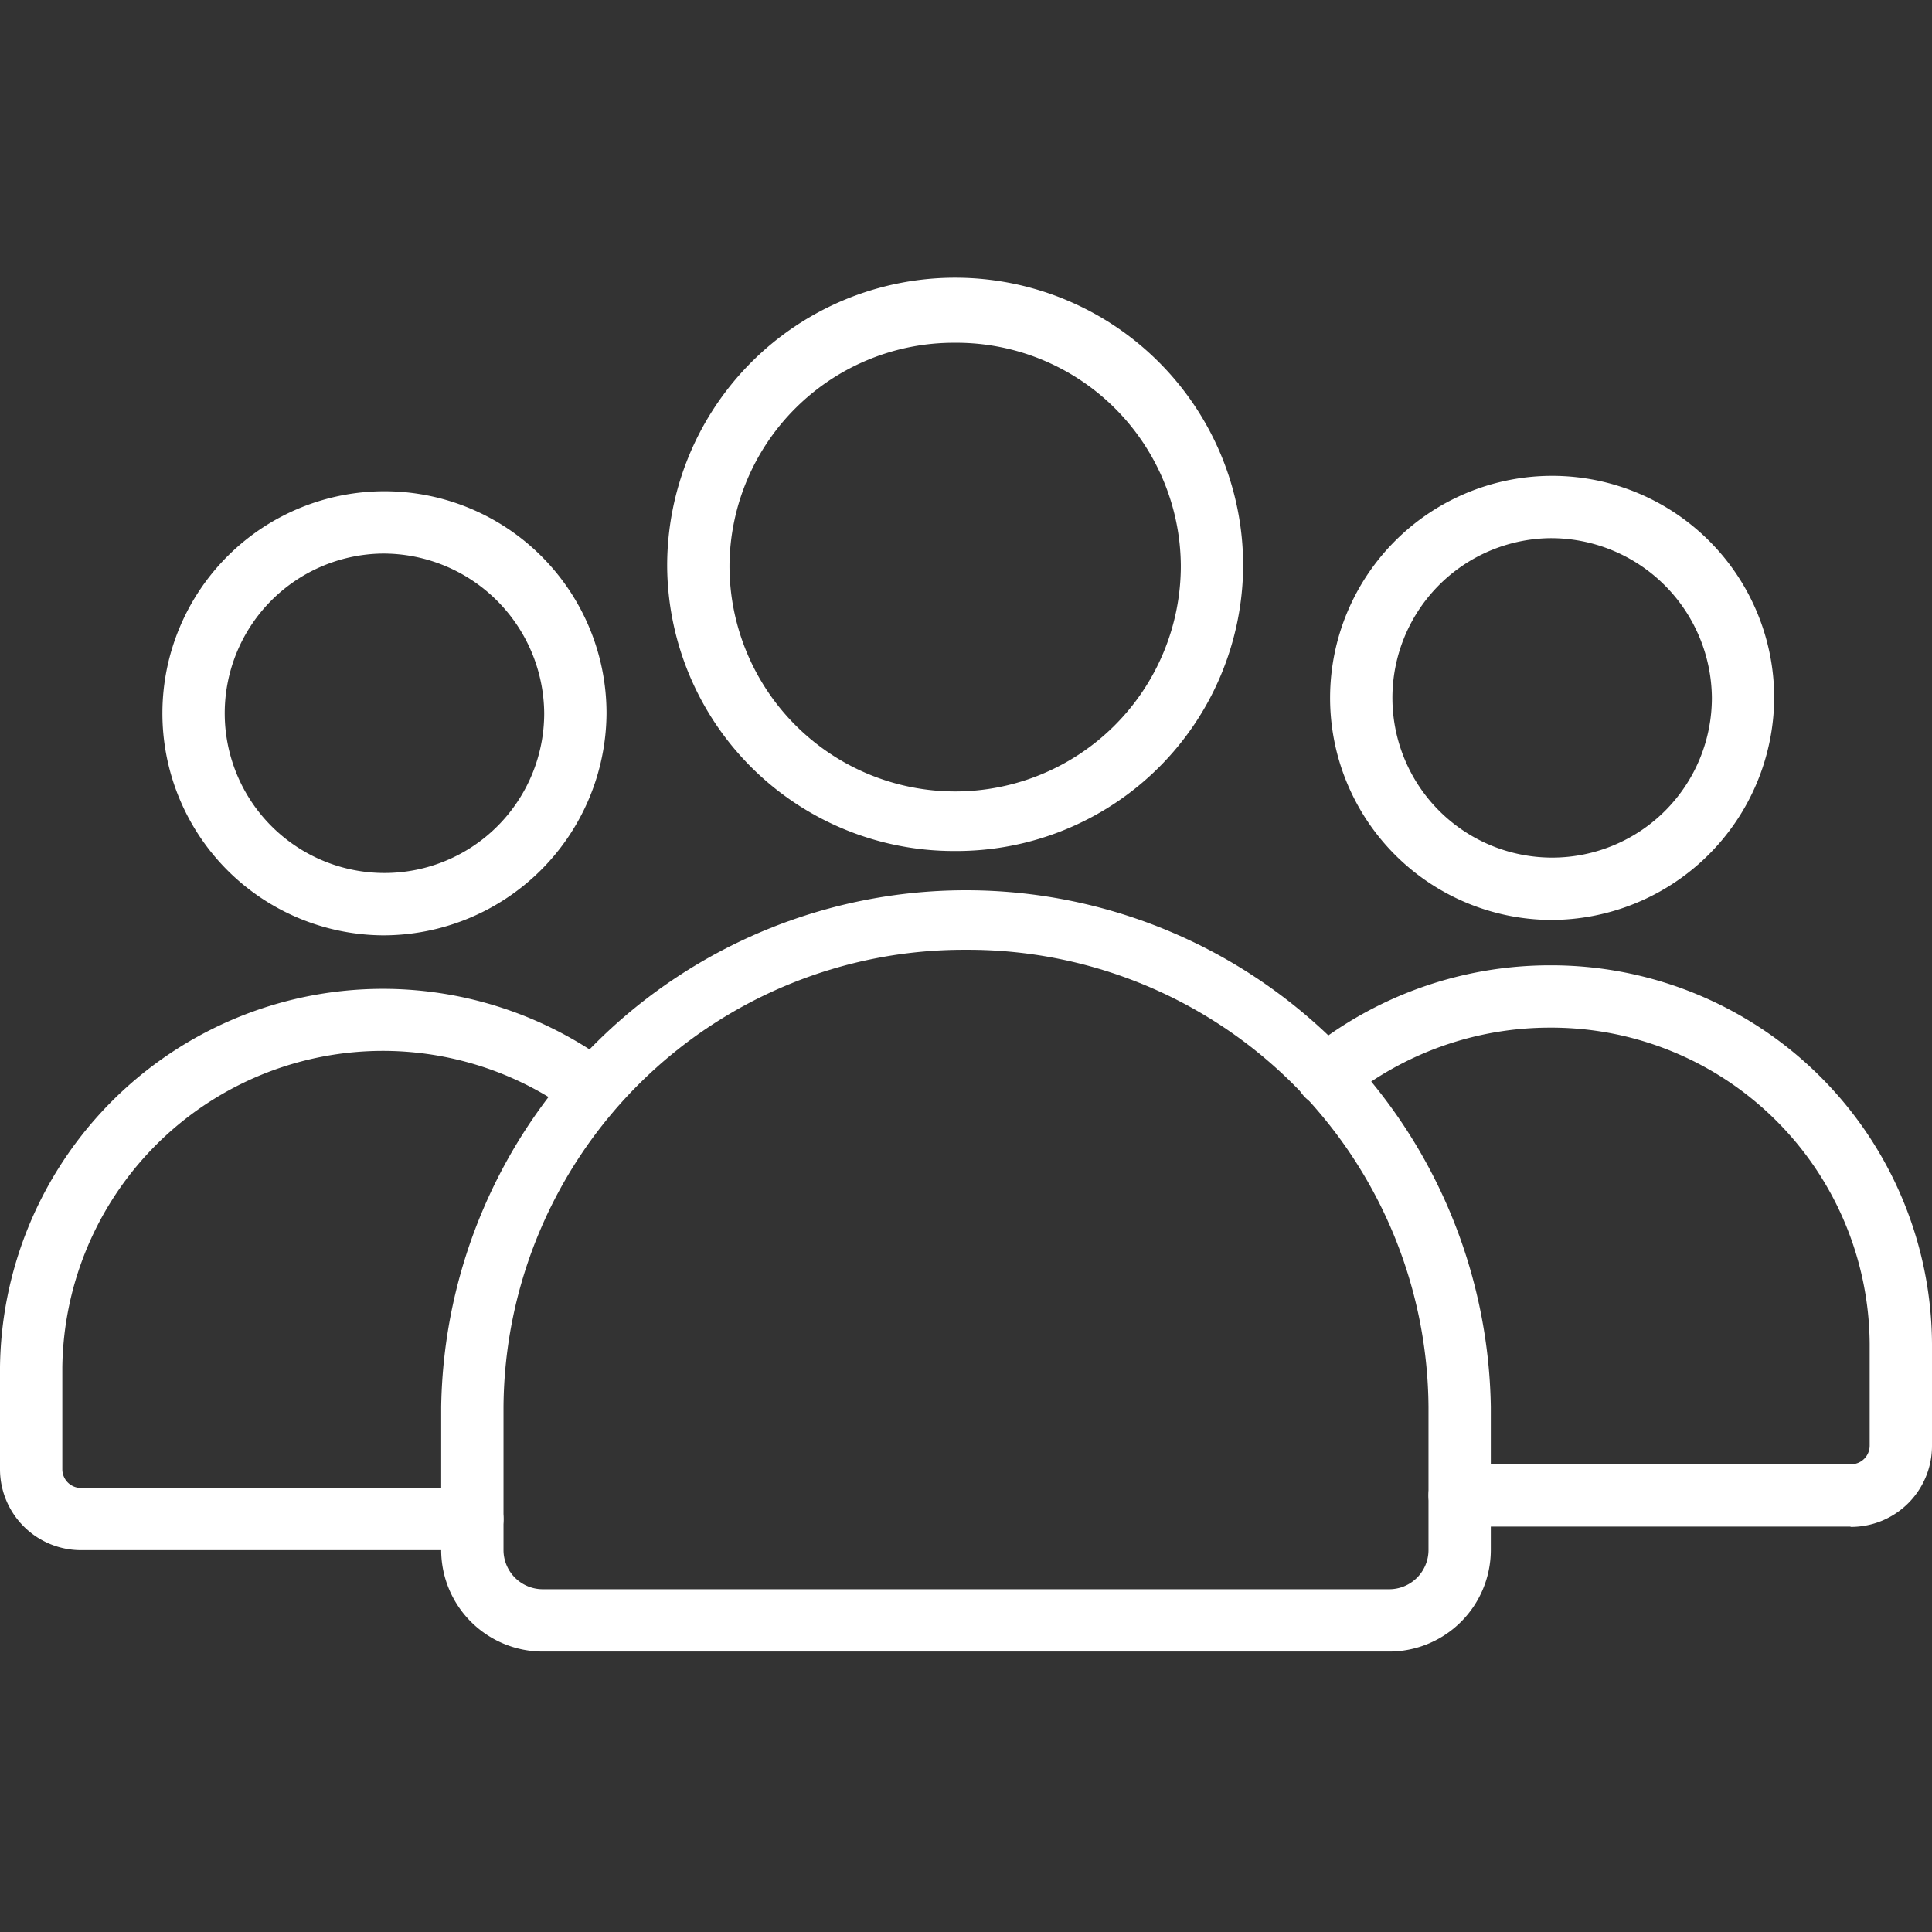 <svg xmlns="http://www.w3.org/2000/svg" xmlns:xlink="http://www.w3.org/1999/xlink" width="31" height="31" viewBox="0 0 31 31">
  <rect x="0" y="0" width="31" height="31" fill="#333333" stroke="none"/>
  <defs>
    <clipPath id="clip-path">
      <rect id="Rechteck_249" data-name="Rechteck 249" width="31" height="31" transform="translate(581 1148)" fill="#fff" stroke="#707070" stroke-width="1"/>
    </clipPath>
  </defs>
  <g id="Gruppe_maskieren_32" data-name="Gruppe maskieren 32" transform="translate(-581 -1148)" clip-path="url(#clip-path)">
    <g id="people" transform="translate(581 1152.5)">
      <path id="Pfad_117" data-name="Pfad 117" d="M6.132,10.508a3.563,3.563,0,1,1,3.6-3.563A3.584,3.584,0,0,1,6.132,10.508Zm0-6.126a2.563,2.563,0,1,0,2.6,2.563A2.583,2.583,0,0,0,6.132,4.382Zm0,0" fill="#fff"/>
      <path id="Pfad_118" data-name="Pfad 118" d="M7.579,20.373H1.307A1.3,1.3,0,0,1,0,19.075V17.439a6.144,6.144,0,0,1,9.792-4.872.5.5,0,0,1-.594.8A5.144,5.144,0,0,0,1,17.439v1.636a.3.3,0,0,0,.307.3H7.579a.5.5,0,1,1,0,1Zm0,0" fill="#fff"/>
      <path id="Pfad_119" data-name="Pfad 119" d="M29.693,19.995H23.421a.5.5,0,0,1,0-1h6.272A.3.3,0,0,0,30,18.7V17.061a5.108,5.108,0,0,0-5.132-5.072,5.178,5.178,0,0,0-3.249,1.146.5.5,0,1,1-.629-.777,6.182,6.182,0,0,1,3.878-1.369A6.109,6.109,0,0,1,31,17.061V18.7a1.3,1.3,0,0,1-1.307,1.3Zm0,0" fill="#fff"/>
      <path id="Pfad_120" data-name="Pfad 120" d="M24.868,10.261a3.563,3.563,0,1,1,3.6-3.563A3.584,3.584,0,0,1,24.868,10.261Zm0-6.126a2.563,2.563,0,1,0,2.6,2.563A2.583,2.583,0,0,0,24.868,4.135Zm0,0" fill="#fff"/>
      <path id="Pfad_121" data-name="Pfad 121" d="M22.286,22H8.714a1.631,1.631,0,0,1-1.635-1.623v-2.3a8.422,8.422,0,0,1,16.842,0v2.3A1.631,1.631,0,0,1,22.286,22ZM15.5,10.74a7.388,7.388,0,0,0-7.421,7.337v2.3A.63.63,0,0,0,8.714,21H22.286a.63.63,0,0,0,.635-.623v-2.3A7.388,7.388,0,0,0,15.5,10.74Zm0,0" fill="#fff"/>
      <path id="Pfad_122" data-name="Pfad 122" d="M15.326,9.155a4.6,4.6,0,0,1-4.621-4.578,4.621,4.621,0,0,1,9.242,0,4.6,4.6,0,0,1-4.621,4.578Zm0-8.155a3.6,3.6,0,0,0-3.621,3.578,3.621,3.621,0,0,0,7.242,0A3.6,3.6,0,0,0,15.326,1Zm0,0" fill="#fff"/>
    </g>
  </g>
</svg>

